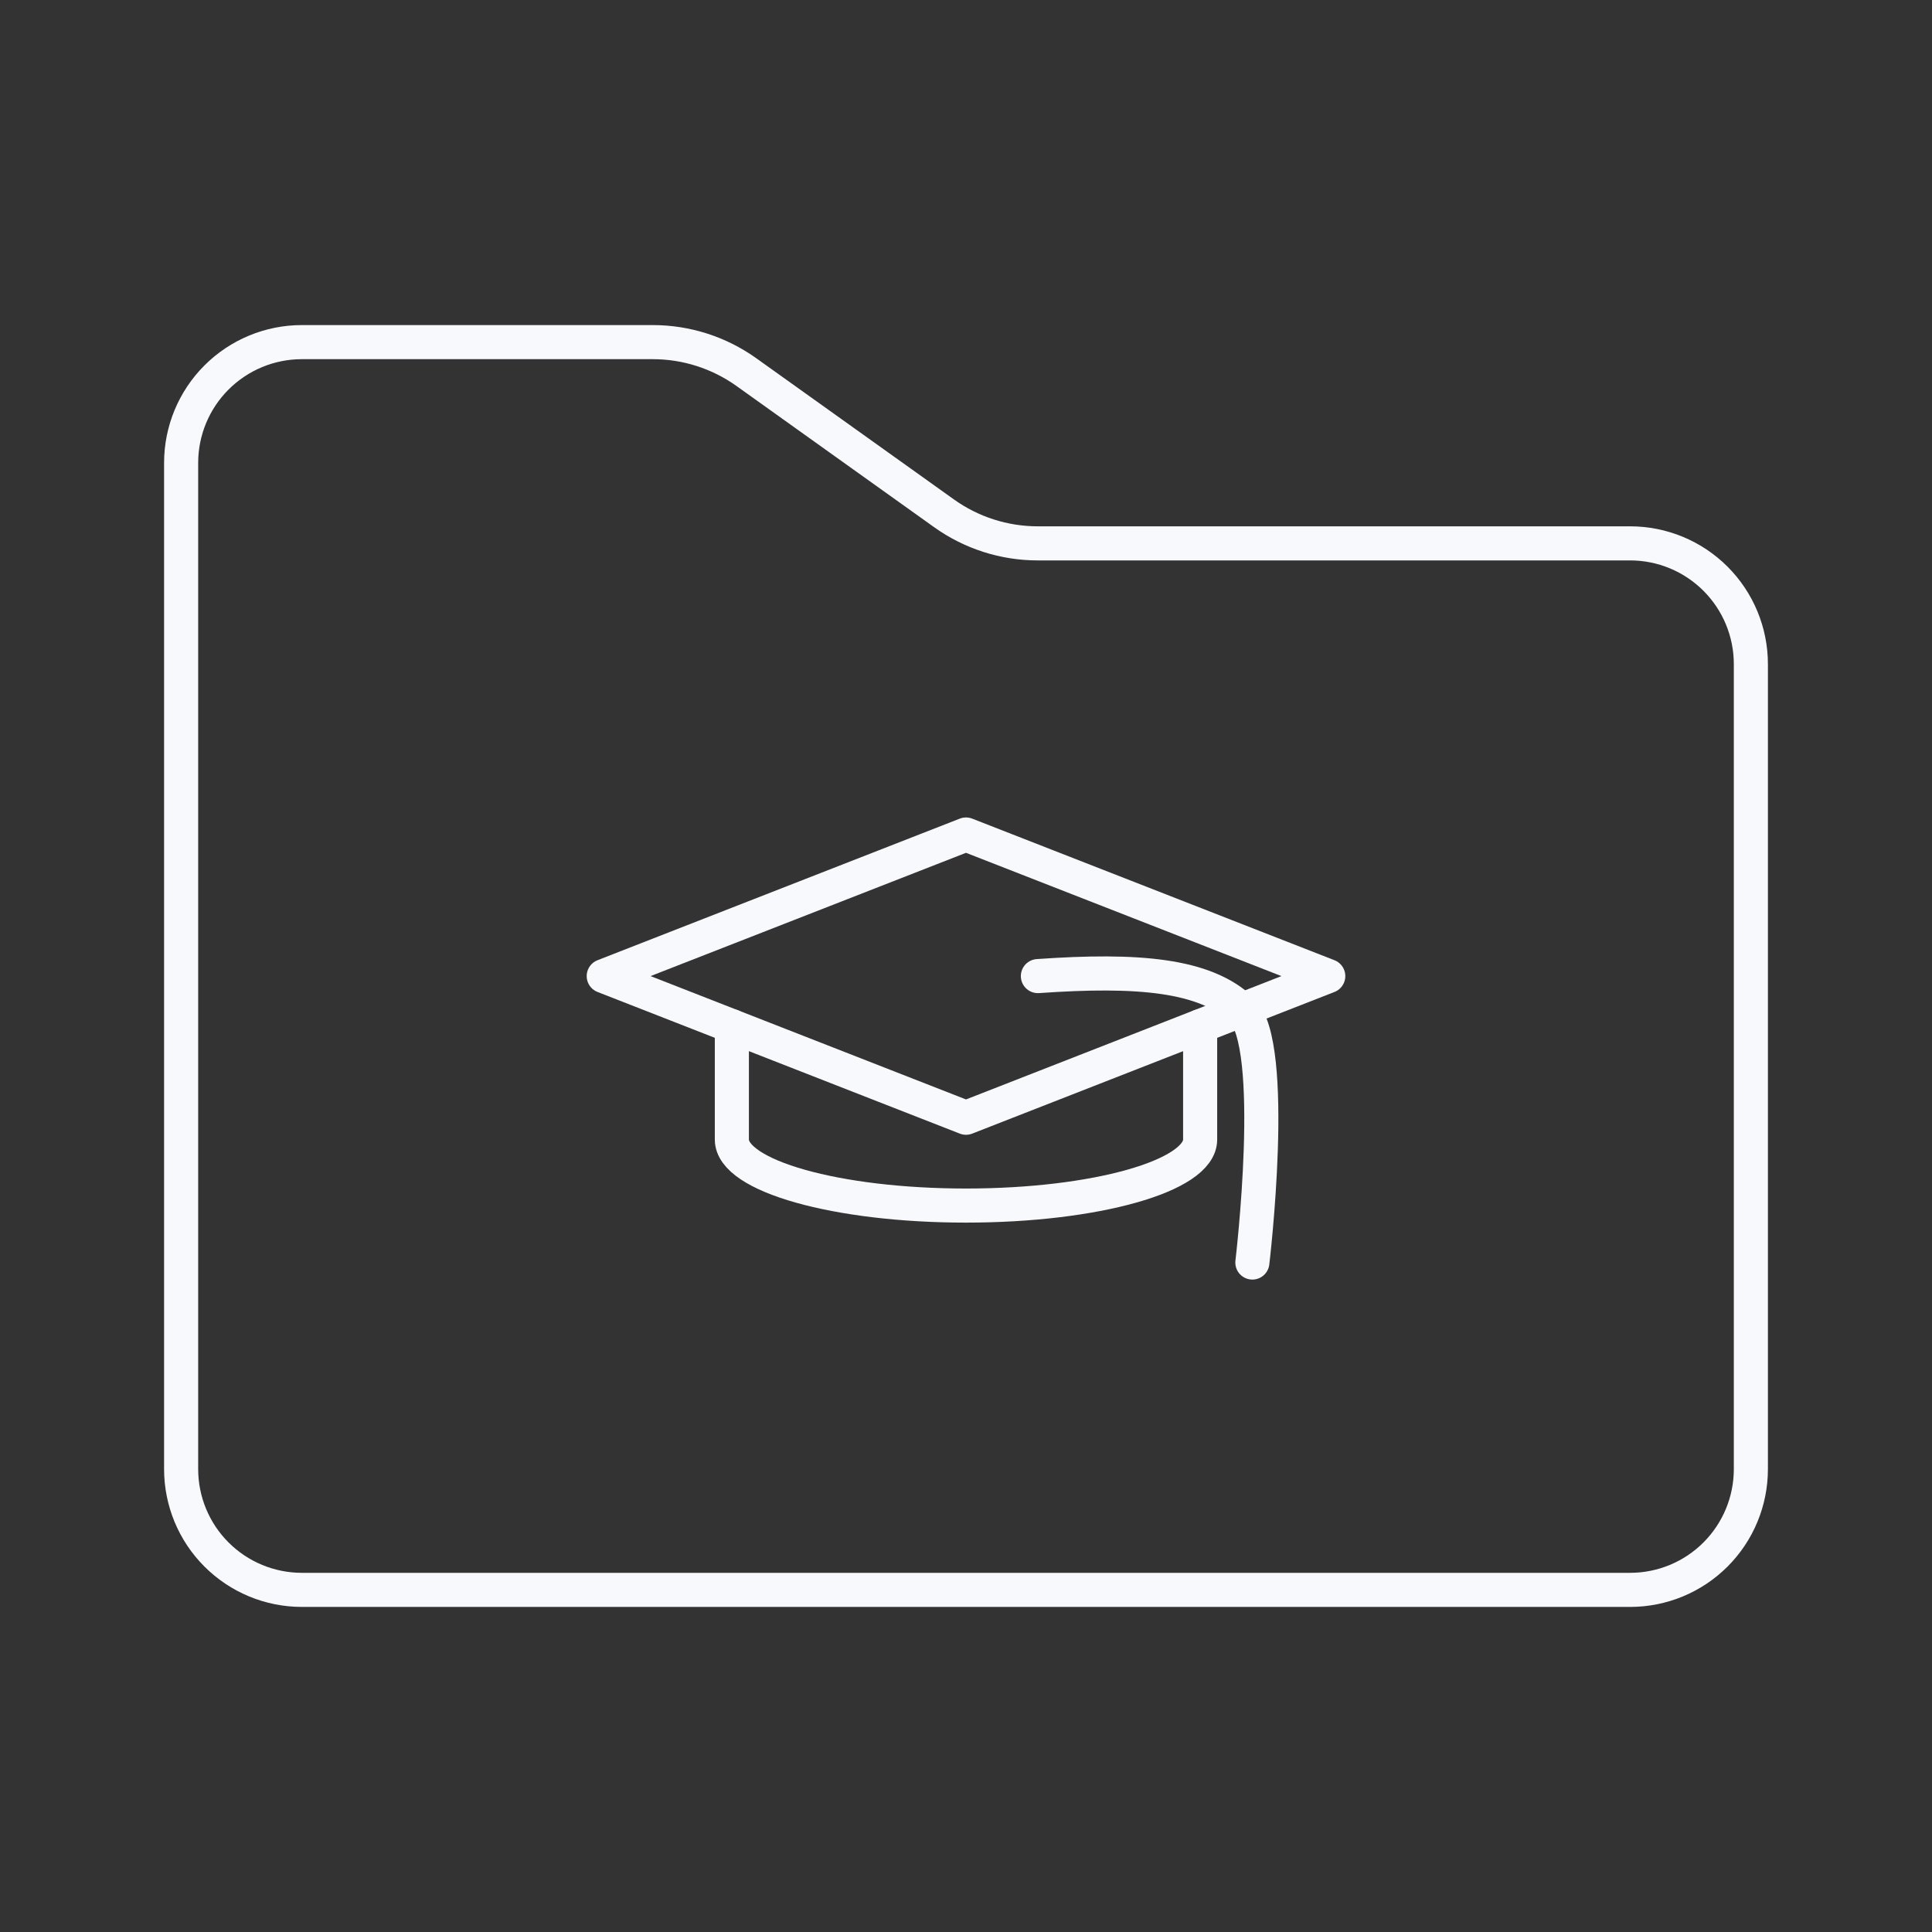 <?xml version="1.0" encoding="UTF-8"?> <svg xmlns="http://www.w3.org/2000/svg" width="85" height="85" viewBox="0 0 85 85" fill="none"><rect x="0" y="0" width="85" height="85" fill="#333333" stroke="none"/><path d="M7.969 20.365C7.969 18.956 8.528 17.604 9.525 16.608C10.521 15.612 11.872 15.052 13.281 15.052H28.719C30.196 15.052 31.635 15.513 32.837 16.371L41.538 22.587C42.74 23.445 44.179 23.906 45.656 23.906H71.719C73.128 23.906 74.479 24.466 75.475 25.462C76.472 26.459 77.031 27.81 77.031 29.219V64.635C77.031 66.044 76.472 67.396 75.475 68.392C74.479 69.388 73.128 69.948 71.719 69.948H13.281C11.872 69.948 10.521 69.388 9.525 68.392C8.528 67.396 7.969 66.044 7.969 64.635V20.365Z" stroke="#F7F9FD" stroke-width="1.5" stroke-linecap="round" stroke-linejoin="round"></path><path d="M58.438 42.944L42.5 36.715L26.562 42.944L42.5 49.176L58.438 42.944Z" stroke="#F7F9FD" stroke-width="1.5" stroke-linecap="round" stroke-linejoin="round"></path><path d="M32.199 45.149V50.136C32.199 51.738 36.81 53.04 42.5 53.04C48.19 53.04 52.801 51.738 52.801 50.136V45.149" stroke="#F7F9FD" stroke-width="1.5" stroke-linecap="round" stroke-linejoin="round"></path><path d="M45.663 42.944C50.072 42.635 53.029 42.886 54.635 44.432C56.242 45.978 55.099 55.546 55.099 55.546" stroke="#F7F9FD" stroke-width="1.5" stroke-linecap="round" stroke-linejoin="round"></path></svg> 